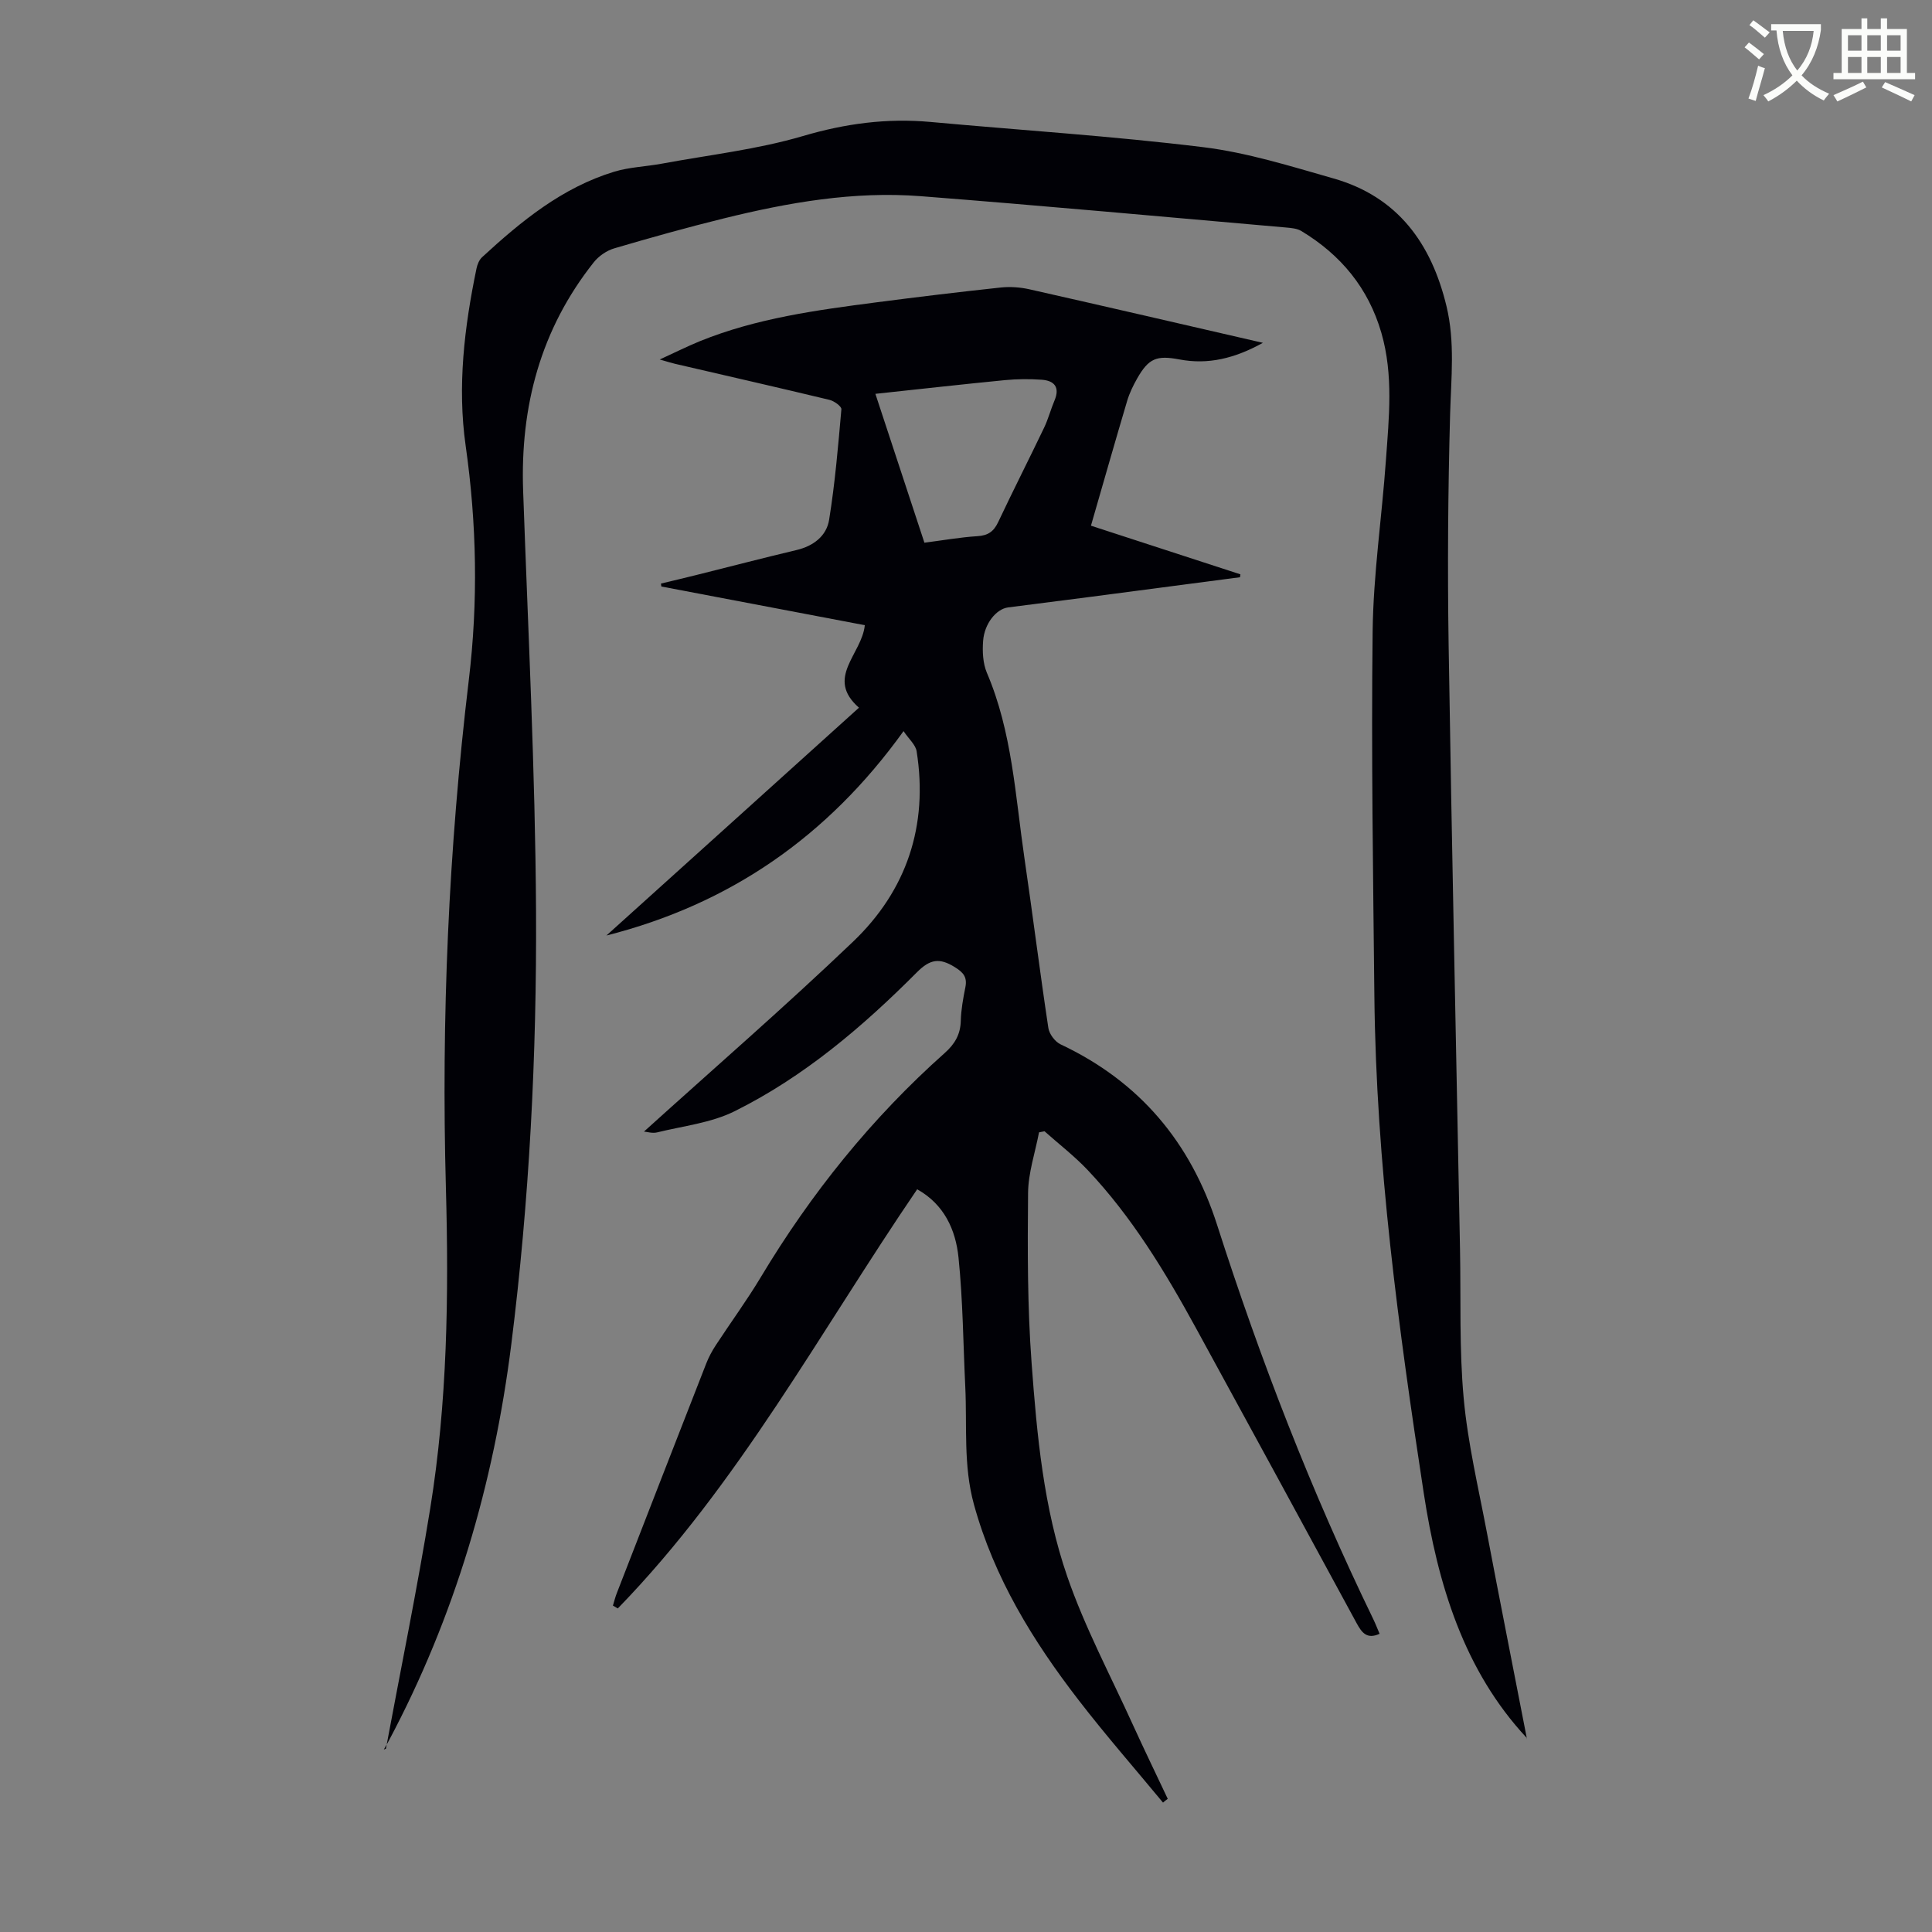 <svg enable-background="new 0 0 400 400" viewBox="0 0 400 400" xmlns="http://www.w3.org/2000/svg"><rect x="0" y="0" width="400" height="400" fill="#808080" stroke="none"/><path d="m362.1 8.8c1.1.8 2.1 1.6 3.1 2.4l-1 1.1c-1.3-1.1-2.3-2-3-2.5zm1.9 4.8c.5.2.9.4 1.4.5-.6 2.3-1.3 4.5-1.9 6.8l-1.5-.5c.8-2.1 1.4-4.3 2-6.8zm-1-9.4c1.3.9 2.4 1.8 3.4 2.5l-1 1.1c-1.4-1.2-2.4-2.1-3.2-2.6zm3.7 2.2v-1.4h10.3v1.2c-.5 3.6-1.8 6.8-4 9.4 1.5 1.6 3.4 2.8 5.7 3.8-.3.4-.7.8-1.1 1.4-2.3-1.1-4.1-2.5-5.6-4.1-1.6 1.6-3.6 3.1-5.9 4.3-.3-.5-.7-.9-1-1.3 2.4-1.1 4.4-2.5 6-4.1-1.9-2.5-3-5.6-3.3-9.3h-1.1zm8.8 0h-6.4c.3 3.3 1.3 6 3 8.2 2-2.3 3.1-5.1 3.4-8.2z" fill="#fbfcfa"/><path d="m385.3 3.8h1.3v2.2h2.8v-2.2h1.3v2.2h4.1v9.1h1.7v1.3h-16.9v-1.3h1.7v-9.1h4.1v-2.2zm.4 13.1.7 1.2c-1.8.9-3.8 1.9-6 2.9-.2-.4-.5-.8-.8-1.3 2.3-1 4.3-1.9 6.1-2.8zm-3.1-6.4h2.8v-3.2h-2.8zm0 4.6h2.8v-3.3h-2.8zm4-4.6h2.8v-3.2h-2.8zm0 4.6h2.8v-3.3h-2.8zm3.7 1.9c2.1.9 4.1 1.8 6.1 2.7l-.7 1.3c-2.2-1.1-4.2-2-6.1-2.9zm3.2-9.7h-2.8v3.2h2.8zm-2.8 7.8h2.8v-3.3h-2.8z" fill="#fbfcfa"/><g fill="#010106"><path d="m240.79 373.21c-5.83-7.05-11.87-13.95-17.45-21.19-9.48-12.28-17.52-25.34-21.7-40.55-2.22-8.07-1.4-16.22-1.79-24.34-.43-8.93-.49-17.9-1.4-26.78-.59-5.73-2.96-11-8.56-14.12-20.09 29.46-36.99 61.07-61.98 86.78-.34-.2-.67-.39-1.01-.59.27-.88.48-1.77.82-2.62 6.15-15.83 12.3-31.67 18.49-47.48.52-1.34 1.22-2.64 2.01-3.84 3.06-4.68 6.38-9.2 9.26-14 10.43-17.39 22.99-33.01 38.15-46.5 2.03-1.81 3.22-3.8 3.29-6.61.06-2.33.49-4.67.95-6.97.42-2.11-.42-3.07-2.21-4.18-3.13-1.94-5.08-1.68-7.84 1.1-11.25 11.29-23.39 21.63-37.75 28.76-4.87 2.42-10.63 3.04-16.02 4.37-.98.24-2.1-.12-2.72-.17 14.42-13.04 29.18-25.84 43.29-39.32 11.11-10.62 15.59-24.03 13.16-39.41-.21-1.35-1.6-2.52-2.71-4.18-15.72 21.87-36 35.84-61.52 42.32 8.62-7.77 17.23-15.54 25.85-23.31 8.72-7.86 17.43-15.73 26.44-23.86-7.06-6.19.6-11.03 1.21-17.08-13.96-2.66-28.04-5.33-42.12-8.01-.03-.2-.06-.41-.09-.61 2.42-.58 4.84-1.15 7.25-1.75 6.94-1.73 13.86-3.54 20.82-5.19 3.51-.83 6.21-2.91 6.75-6.26 1.22-7.57 1.87-15.24 2.54-22.89.05-.59-1.5-1.71-2.45-1.94-10.65-2.56-21.33-4.99-32-7.47-.75-.17-1.49-.42-3.16-.89 3.25-1.49 5.74-2.74 8.31-3.79 11.73-4.76 24.16-6.43 36.59-8.05 8.54-1.11 17.09-2.14 25.66-3.06 1.95-.21 4.03-.07 5.95.36 15.88 3.58 31.75 7.26 48.37 11.09-5.87 3.24-11.35 4.56-17.27 3.44-4.71-.89-6.37-.27-8.77 3.95-.82 1.45-1.57 2.99-2.05 4.58-2.51 8.46-4.93 16.94-7.51 25.89 10.3 3.35 20.62 6.71 30.94 10.07-.03.2-.05.4-.08.6-10.57 1.39-21.14 2.78-31.71 4.16-5.44.71-10.88 1.38-16.31 2.09-2.44.32-4.91 3.34-5.17 6.96-.16 2.17-.05 4.61.78 6.57 5.24 12.26 5.88 25.41 7.77 38.32 1.72 11.73 3.19 23.5 4.96 35.22.19 1.26 1.39 2.86 2.55 3.4 16.34 7.7 26.9 20.26 32.39 37.38 8.95 27.91 19.51 55.2 32.32 81.59.48.99.88 2.03 1.32 3.06-2.63 1.21-3.7-.26-4.75-2.19-11.04-20.34-22.09-40.68-33.2-60.98-6.4-11.7-13.28-23.1-22.5-32.86-2.74-2.89-5.94-5.35-8.92-8.01-.38.07-.76.14-1.14.22-.8 4.19-2.23 8.37-2.27 12.56-.11 11.73-.14 23.49.73 35.18 1.1 14.94 2.48 30.01 7.39 44.23 3.63 10.51 8.93 20.45 13.55 30.62 2.35 5.16 4.83 10.27 7.25 15.4-.36.25-.67.51-.98.78zm-49.4-260.85c3.9-.5 7.42-1.13 10.97-1.35 2.2-.13 3.39-.97 4.31-2.93 3.09-6.55 6.38-13.01 9.51-19.55.86-1.8 1.36-3.76 2.14-5.6 1.16-2.73 0-4.12-2.64-4.31-2.52-.18-5.08-.16-7.6.08-8.83.86-17.65 1.86-26.84 2.84 3.44 10.44 6.75 20.48 10.15 30.82z"/><path d="m79.9 362.05c3.08-16.57 6.48-33.09 9.17-49.72 3.55-21.95 3.86-44.13 3.25-66.31-.97-35.19.55-70.27 4.74-105.22 1.95-16.23 1.65-32.34-.65-48.51-1.75-12.32-.27-24.56 2.24-36.68.17-.83.55-1.79 1.15-2.35 8.11-7.47 16.59-14.43 27.36-17.71 3.17-.96 6.6-1.06 9.89-1.67 9.76-1.81 19.74-2.93 29.21-5.72 8.77-2.59 17.38-3.73 26.39-2.91 18.82 1.72 37.71 2.92 56.46 5.22 9.13 1.12 18.09 3.94 26.99 6.48 13.3 3.79 20.25 13.45 23.38 26.44 1.79 7.43.96 14.86.75 22.36-.44 15.87-.55 31.77-.31 47.64.65 41.74 1.56 83.48 2.36 125.22.2 10.3-.18 20.64.76 30.87.85 9.31 3.04 18.51 4.79 27.73 2.68 14.17 5.5 28.32 8.24 42.47.06.31-.02.65 0 .11-12.98-13.94-18.41-31.76-21.31-50.73-5.21-34.09-9.85-68.22-10.21-102.78-.26-25.18-.66-50.37-.36-75.55.14-11.83 1.91-23.63 2.75-35.46.63-8.8 1.58-17.63-.94-26.35-2.69-9.29-8.4-16.16-16.57-21.09-.89-.54-2.11-.63-3.2-.73-25.19-2.2-50.37-4.52-75.58-6.48-13.85-1.08-27.44 1.3-40.84 4.61-7.59 1.87-15.13 3.98-22.64 6.19-1.57.46-3.22 1.6-4.24 2.89-11 13.86-15.24 29.82-14.62 47.32 1.02 28.97 2.51 57.93 2.67 86.9.16 29.99-1.38 59.99-5.12 89.78-3.62 28.85-11.69 56.42-25.42 82.2-.31.58-.65 1.14-.97 1.71.14-.05.29-.11.43-.17z"/></g></svg>